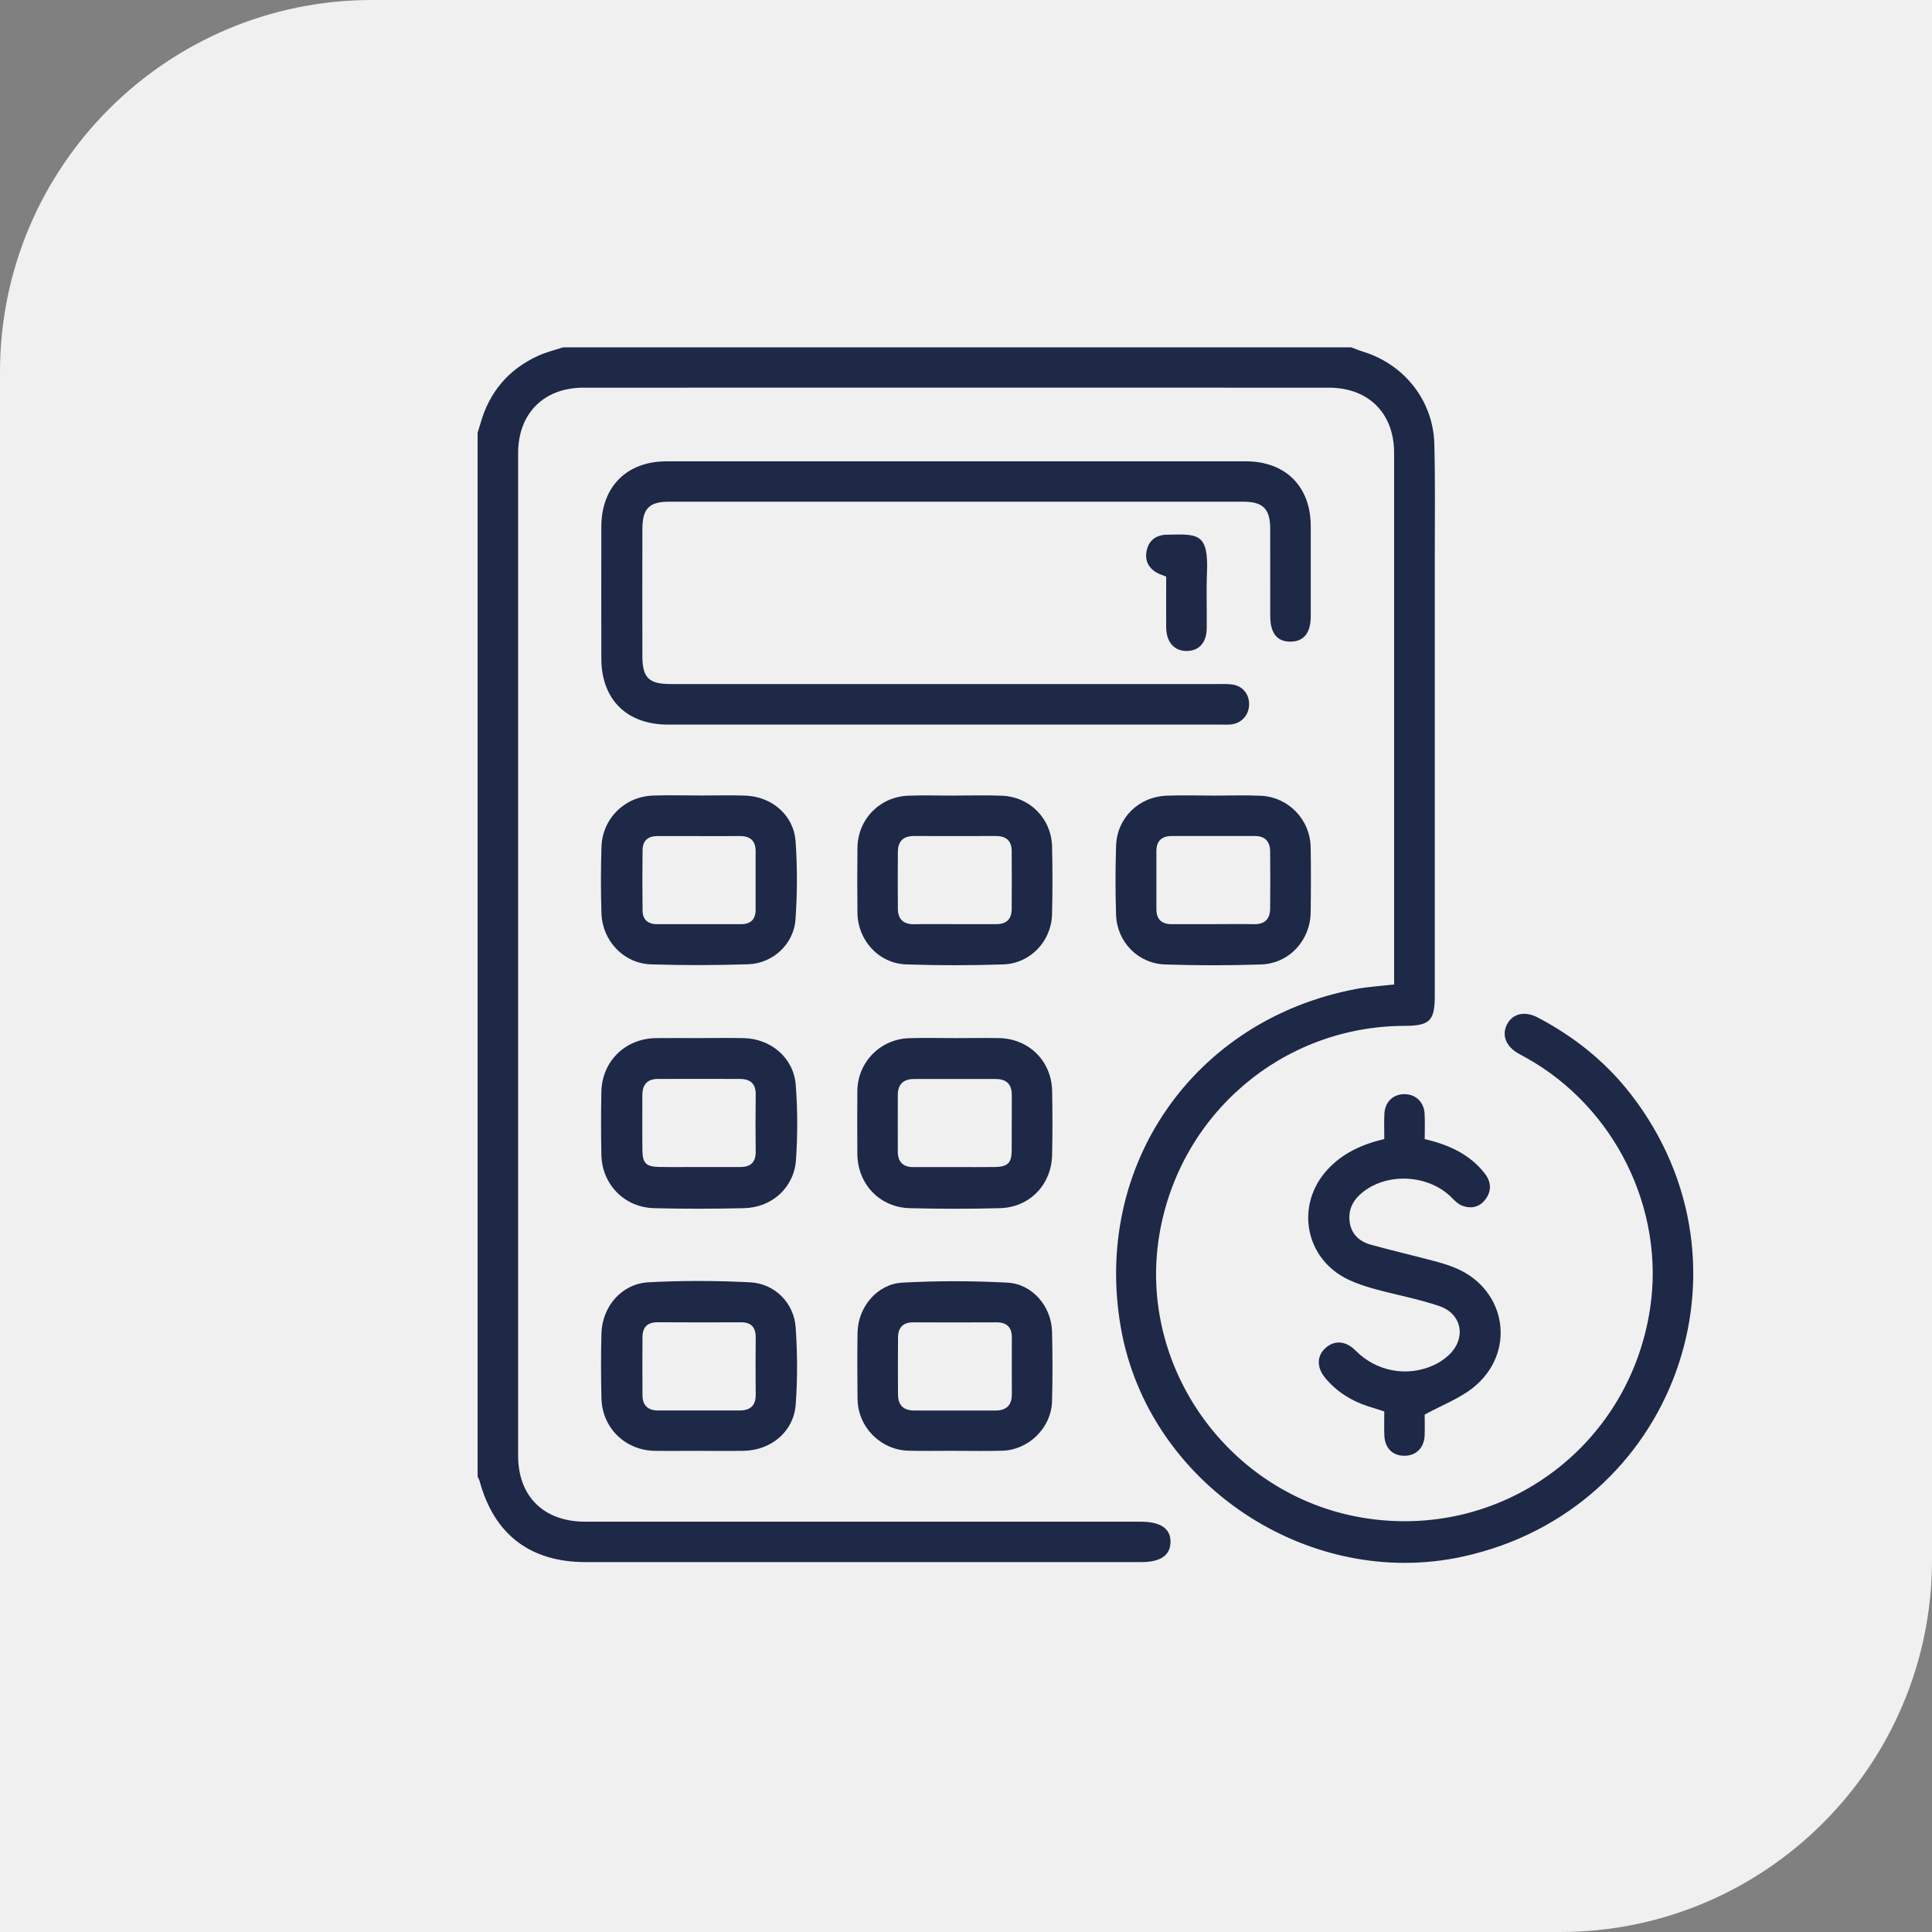 <svg xmlns="http://www.w3.org/2000/svg" width="89" height="89" viewBox="0 0 89 89" fill="none"><rect x="0" y="0" width="89" height="89" fill="#808080" stroke="none"/><path d="M17.136 0H89V71.864C89 81.326 81.32 89 71.864 89H0V17.136C0 7.68 7.68 0 17.136 0Z" fill="#F0F0F1"></path><g clip-path="url(#clip0_1118_689)"><path d="M62.245 16C62.428 16.067 62.608 16.145 62.794 16.201C64.698 16.788 66.021 18.459 66.074 20.445C66.118 22.139 66.095 23.834 66.095 25.528C66.095 32.306 66.095 39.082 66.095 45.86C66.095 47.03 65.868 47.254 64.692 47.258C59.071 47.275 54.324 51.33 53.403 56.905C52.401 62.983 56.626 68.873 62.738 69.91C69.116 70.994 75.037 66.704 76.012 60.29C76.711 55.705 74.385 50.997 70.303 48.727C70.175 48.656 70.047 48.589 69.921 48.516C69.368 48.193 69.173 47.677 69.42 47.195C69.678 46.692 70.234 46.556 70.838 46.872C72.521 47.755 73.981 48.922 75.144 50.429C81.225 58.301 77.117 69.573 67.397 71.704C60.276 73.268 52.913 68.357 51.64 61.198C50.312 53.728 54.969 46.986 62.449 45.562C63 45.458 63.568 45.426 64.222 45.351C64.222 45.189 64.222 44.999 64.222 44.808C64.222 36.829 64.222 28.848 64.222 20.869C64.222 19.041 63.05 17.861 61.216 17.859C49.77 17.855 38.323 17.855 26.877 17.859C25.051 17.859 23.868 19.047 23.868 20.875C23.866 36.269 23.866 51.664 23.868 67.058C23.868 68.94 25.053 70.099 26.963 70.099C35.493 70.099 44.022 70.099 52.552 70.099C53.472 70.099 53.936 70.42 53.921 71.046C53.906 71.654 53.458 71.96 52.571 71.96C44.041 71.96 35.512 71.96 26.982 71.96C24.422 71.96 22.761 70.688 22.092 68.223C22.073 68.154 22.034 68.091 22.002 68.026C22.002 51.993 22.002 35.961 22.002 19.928C22.044 19.791 22.092 19.655 22.13 19.519C22.537 18.062 23.428 17.004 24.814 16.379C25.172 16.218 25.562 16.126 25.938 16C38.04 16 50.143 16 62.245 16Z" fill="#1E2847"></path><path d="M44.035 21.25C48.48 21.25 52.927 21.25 57.372 21.25C59.219 21.25 60.377 22.401 60.381 24.239C60.383 25.622 60.381 27.008 60.381 28.391C60.381 29.15 60.065 29.548 59.465 29.558C58.836 29.569 58.517 29.179 58.515 28.376C58.511 27.029 58.517 25.681 58.513 24.333C58.509 23.445 58.177 23.113 57.286 23.111C48.467 23.111 39.648 23.111 30.827 23.111C29.905 23.111 29.595 23.426 29.592 24.369C29.588 26.318 29.588 28.267 29.592 30.216C29.592 31.224 29.886 31.512 30.901 31.512C39.284 31.512 47.664 31.512 56.047 31.512C56.265 31.512 56.485 31.503 56.703 31.524C57.207 31.57 57.536 31.933 57.542 32.425C57.548 32.91 57.217 33.306 56.737 33.369C56.575 33.39 56.41 33.379 56.246 33.379C47.755 33.379 39.263 33.379 30.773 33.379C28.867 33.379 27.703 32.222 27.701 30.328C27.699 28.305 27.697 26.285 27.701 24.262C27.705 22.424 28.871 21.252 30.7 21.252C35.147 21.252 39.592 21.252 44.039 21.252L44.035 21.25Z" fill="#1E2847"></path><path d="M63.769 52.471C63.769 52.07 63.755 51.689 63.774 51.309C63.799 50.769 64.162 50.416 64.671 50.404C65.201 50.391 65.6 50.756 65.627 51.312C65.646 51.691 65.631 52.072 65.631 52.475C66.722 52.726 67.688 53.16 68.386 54.042C68.692 54.428 68.728 54.847 68.43 55.248C68.16 55.612 67.768 55.698 67.355 55.541C67.179 55.474 67.023 55.323 66.887 55.183C65.849 54.12 63.956 53.988 62.788 54.91C62.362 55.245 62.113 55.673 62.167 56.23C62.226 56.832 62.602 57.186 63.151 57.339C64.113 57.605 65.086 57.832 66.051 58.087C66.401 58.18 66.753 58.285 67.084 58.427C69.426 59.433 69.856 62.332 67.858 63.927C67.235 64.423 66.449 64.719 65.629 65.165C65.629 65.377 65.642 65.756 65.627 66.136C65.604 66.7 65.225 67.064 64.692 67.062C64.153 67.062 63.794 66.706 63.772 66.129C63.757 65.767 63.769 65.404 63.769 65.019C63.507 64.937 63.268 64.861 63.031 64.786C62.251 64.534 61.58 64.113 61.052 63.482C60.637 62.986 60.658 62.441 61.086 62.076C61.501 61.724 62.01 61.776 62.446 62.216C63.4 63.183 64.835 63.453 66.061 62.881C66.304 62.768 66.541 62.61 66.736 62.428C67.554 61.661 67.365 60.529 66.306 60.167C65.348 59.838 64.34 59.657 63.361 59.389C62.941 59.274 62.522 59.14 62.13 58.955C60.117 58.014 59.645 55.526 61.148 53.883C61.851 53.116 62.75 52.714 63.769 52.471Z" fill="#1E2847"></path><path d="M32.238 47.82C32.911 47.82 33.587 47.809 34.26 47.822C35.52 47.849 36.564 48.736 36.658 49.987C36.744 51.125 36.746 52.28 36.669 53.42C36.583 54.707 35.564 55.627 34.274 55.656C32.893 55.688 31.507 55.692 30.125 55.656C28.758 55.618 27.73 54.556 27.703 53.194C27.684 52.23 27.684 51.265 27.703 50.301C27.73 48.891 28.8 47.841 30.219 47.822C30.892 47.813 31.565 47.822 32.24 47.822L32.238 47.82ZM32.165 53.762C32.8 53.762 33.438 53.757 34.073 53.762C34.557 53.766 34.819 53.567 34.813 53.047C34.801 52.175 34.801 51.301 34.813 50.429C34.822 49.911 34.555 49.702 34.077 49.702C32.823 49.698 31.567 49.7 30.314 49.702C29.819 49.702 29.588 49.962 29.59 50.452C29.594 51.307 29.582 52.16 29.594 53.016C29.605 53.592 29.773 53.747 30.364 53.757C30.964 53.768 31.563 53.76 32.163 53.76L32.165 53.762Z" fill="#1E2847"></path><path d="M32.178 66.834C31.505 66.834 30.832 66.844 30.159 66.834C28.8 66.811 27.741 65.779 27.707 64.417C27.682 63.417 27.68 62.416 27.707 61.416C27.743 60.185 28.64 59.138 29.865 59.071C31.423 58.987 32.993 58.993 34.553 59.071C35.69 59.127 36.579 60.026 36.654 61.152C36.734 62.328 36.742 63.516 36.656 64.692C36.566 65.949 35.526 66.813 34.251 66.834C33.559 66.844 32.867 66.834 32.178 66.836V66.834ZM32.169 64.975C32.807 64.975 33.444 64.975 34.079 64.975C34.564 64.975 34.82 64.748 34.813 64.241C34.803 63.367 34.805 62.495 34.813 61.621C34.818 61.15 34.612 60.911 34.13 60.913C32.855 60.917 31.582 60.921 30.307 60.911C29.823 60.907 29.599 61.137 29.597 61.6C29.59 62.491 29.592 63.384 29.597 64.275C29.599 64.742 29.848 64.975 30.314 64.975C30.932 64.975 31.551 64.975 32.169 64.975Z" fill="#1E2847"></path><path d="M44.01 47.822C44.683 47.822 45.356 47.809 46.029 47.822C47.398 47.849 48.438 48.878 48.467 50.247C48.488 51.228 48.486 52.211 48.467 53.194C48.442 54.569 47.436 55.621 46.062 55.656C44.681 55.692 43.295 55.692 41.913 55.656C40.519 55.621 39.504 54.541 39.495 53.15C39.489 52.185 39.487 51.221 39.495 50.257C39.508 48.935 40.548 47.868 41.875 47.826C42.584 47.803 43.295 47.822 44.003 47.822H44.01ZM43.98 53.762C44.599 53.762 45.217 53.77 45.836 53.76C46.417 53.749 46.599 53.573 46.605 53.015C46.614 52.16 46.603 51.305 46.61 50.45C46.614 49.949 46.364 49.708 45.878 49.706C44.622 49.702 43.366 49.704 42.11 49.706C41.626 49.706 41.361 49.939 41.359 50.435C41.359 51.309 41.355 52.181 41.359 53.055C41.361 53.519 41.592 53.764 42.066 53.764C42.703 53.764 43.341 53.764 43.978 53.764L43.98 53.762Z" fill="#1E2847"></path><path d="M43.989 66.832C43.28 66.832 42.569 66.846 41.86 66.829C40.567 66.798 39.52 65.742 39.504 64.448C39.491 63.43 39.489 62.411 39.504 61.393C39.52 60.225 40.399 59.15 41.563 59.087C43.175 58.999 44.8 59.001 46.412 59.087C47.562 59.148 48.434 60.185 48.463 61.338C48.49 62.411 48.492 63.484 48.463 64.558C48.427 65.777 47.389 66.794 46.173 66.829C45.446 66.85 44.718 66.834 43.991 66.834L43.989 66.832ZM43.965 64.977C44.603 64.977 45.24 64.979 45.878 64.977C46.368 64.972 46.614 64.725 46.612 64.231C46.607 63.357 46.612 62.483 46.612 61.609C46.612 61.141 46.377 60.913 45.901 60.915C44.626 60.921 43.351 60.921 42.076 60.915C41.592 60.913 41.372 61.162 41.368 61.617C41.359 62.491 41.364 63.365 41.368 64.239C41.368 64.727 41.619 64.977 42.112 64.977C42.73 64.977 43.351 64.977 43.97 64.977H43.965Z" fill="#1E2847"></path><path d="M32.209 36.647C32.918 36.647 33.629 36.626 34.337 36.651C35.562 36.695 36.566 37.554 36.65 38.763C36.734 39.956 36.728 41.163 36.646 42.356C36.566 43.492 35.602 44.383 34.467 44.42C32.977 44.468 31.484 44.473 29.993 44.424C28.735 44.385 27.752 43.349 27.707 42.081C27.674 41.065 27.676 40.044 27.707 39.025C27.747 37.709 28.768 36.697 30.081 36.649C30.79 36.623 31.5 36.645 32.209 36.645V36.647ZM32.209 38.514C31.572 38.514 30.934 38.518 30.299 38.514C29.855 38.51 29.605 38.721 29.601 39.164C29.59 40.092 29.588 41.019 29.601 41.947C29.607 42.36 29.84 42.574 30.263 42.574C31.555 42.572 32.849 42.574 34.14 42.574C34.587 42.574 34.809 42.349 34.809 41.901C34.809 41.01 34.805 40.117 34.809 39.227C34.813 38.717 34.553 38.508 34.063 38.514C33.444 38.522 32.826 38.514 32.207 38.516L32.209 38.514Z" fill="#1E2847"></path><path d="M55.888 36.651C56.615 36.651 57.345 36.626 58.071 36.657C59.349 36.712 60.356 37.751 60.377 39.032C60.394 40.031 60.392 41.031 60.377 42.033C60.36 43.322 59.385 44.385 58.096 44.429C56.624 44.479 55.148 44.477 53.676 44.429C52.42 44.389 51.453 43.387 51.413 42.14C51.38 41.086 51.38 40.029 51.413 38.977C51.453 37.678 52.451 36.699 53.762 36.653C54.47 36.628 55.181 36.649 55.89 36.649C55.89 36.649 55.89 36.651 55.89 36.653L55.888 36.651ZM55.907 42.572C56.525 42.572 57.146 42.561 57.764 42.574C58.272 42.584 58.507 42.331 58.511 41.849C58.519 40.975 58.519 40.101 58.511 39.227C58.507 38.776 58.289 38.512 57.806 38.512C56.532 38.514 55.257 38.512 53.982 38.512C53.514 38.512 53.271 38.738 53.271 39.212C53.271 40.105 53.269 40.995 53.271 41.888C53.271 42.364 53.527 42.578 53.992 42.574C54.63 42.568 55.267 42.574 55.905 42.574L55.907 42.572Z" fill="#1E2847"></path><path d="M43.966 36.649C44.693 36.649 45.423 36.626 46.148 36.655C47.446 36.705 48.436 37.709 48.465 39.009C48.488 40.044 48.49 41.081 48.463 42.119C48.432 43.36 47.465 44.385 46.218 44.426C44.727 44.477 43.234 44.477 41.743 44.426C40.481 44.383 39.514 43.316 39.5 42.056C39.487 41.056 39.489 40.057 39.5 39.055C39.514 37.747 40.519 36.707 41.835 36.655C42.544 36.628 43.255 36.651 43.964 36.651L43.966 36.649ZM43.98 42.572C44.618 42.572 45.255 42.57 45.893 42.572C46.364 42.574 46.603 42.341 46.605 41.874C46.61 40.981 46.612 40.09 46.605 39.197C46.601 38.728 46.346 38.51 45.878 38.512C44.622 38.516 43.364 38.518 42.108 38.512C41.607 38.51 41.366 38.755 41.361 39.241C41.355 40.115 41.355 40.989 41.361 41.863C41.366 42.354 41.621 42.586 42.121 42.576C42.739 42.563 43.36 42.574 43.978 42.572H43.98Z" fill="#1E2847"></path><path d="M53.72 26.561C53.552 26.492 53.395 26.448 53.261 26.366C52.877 26.131 52.728 25.779 52.829 25.341C52.925 24.924 53.2 24.692 53.625 24.637C53.661 24.633 53.699 24.633 53.734 24.633C55.164 24.599 55.678 24.53 55.601 26.379C55.565 27.232 55.601 28.087 55.59 28.94C55.582 29.604 55.236 29.984 54.67 29.988C54.091 29.992 53.728 29.581 53.722 28.902C53.716 28.123 53.722 27.343 53.722 26.561H53.72Z" fill="#1E2847"></path></g><defs><clipPath id="clip0_1118_689"><rect width="56" height="56" fill="white" transform="translate(22 16)"></rect></clipPath></defs></svg>